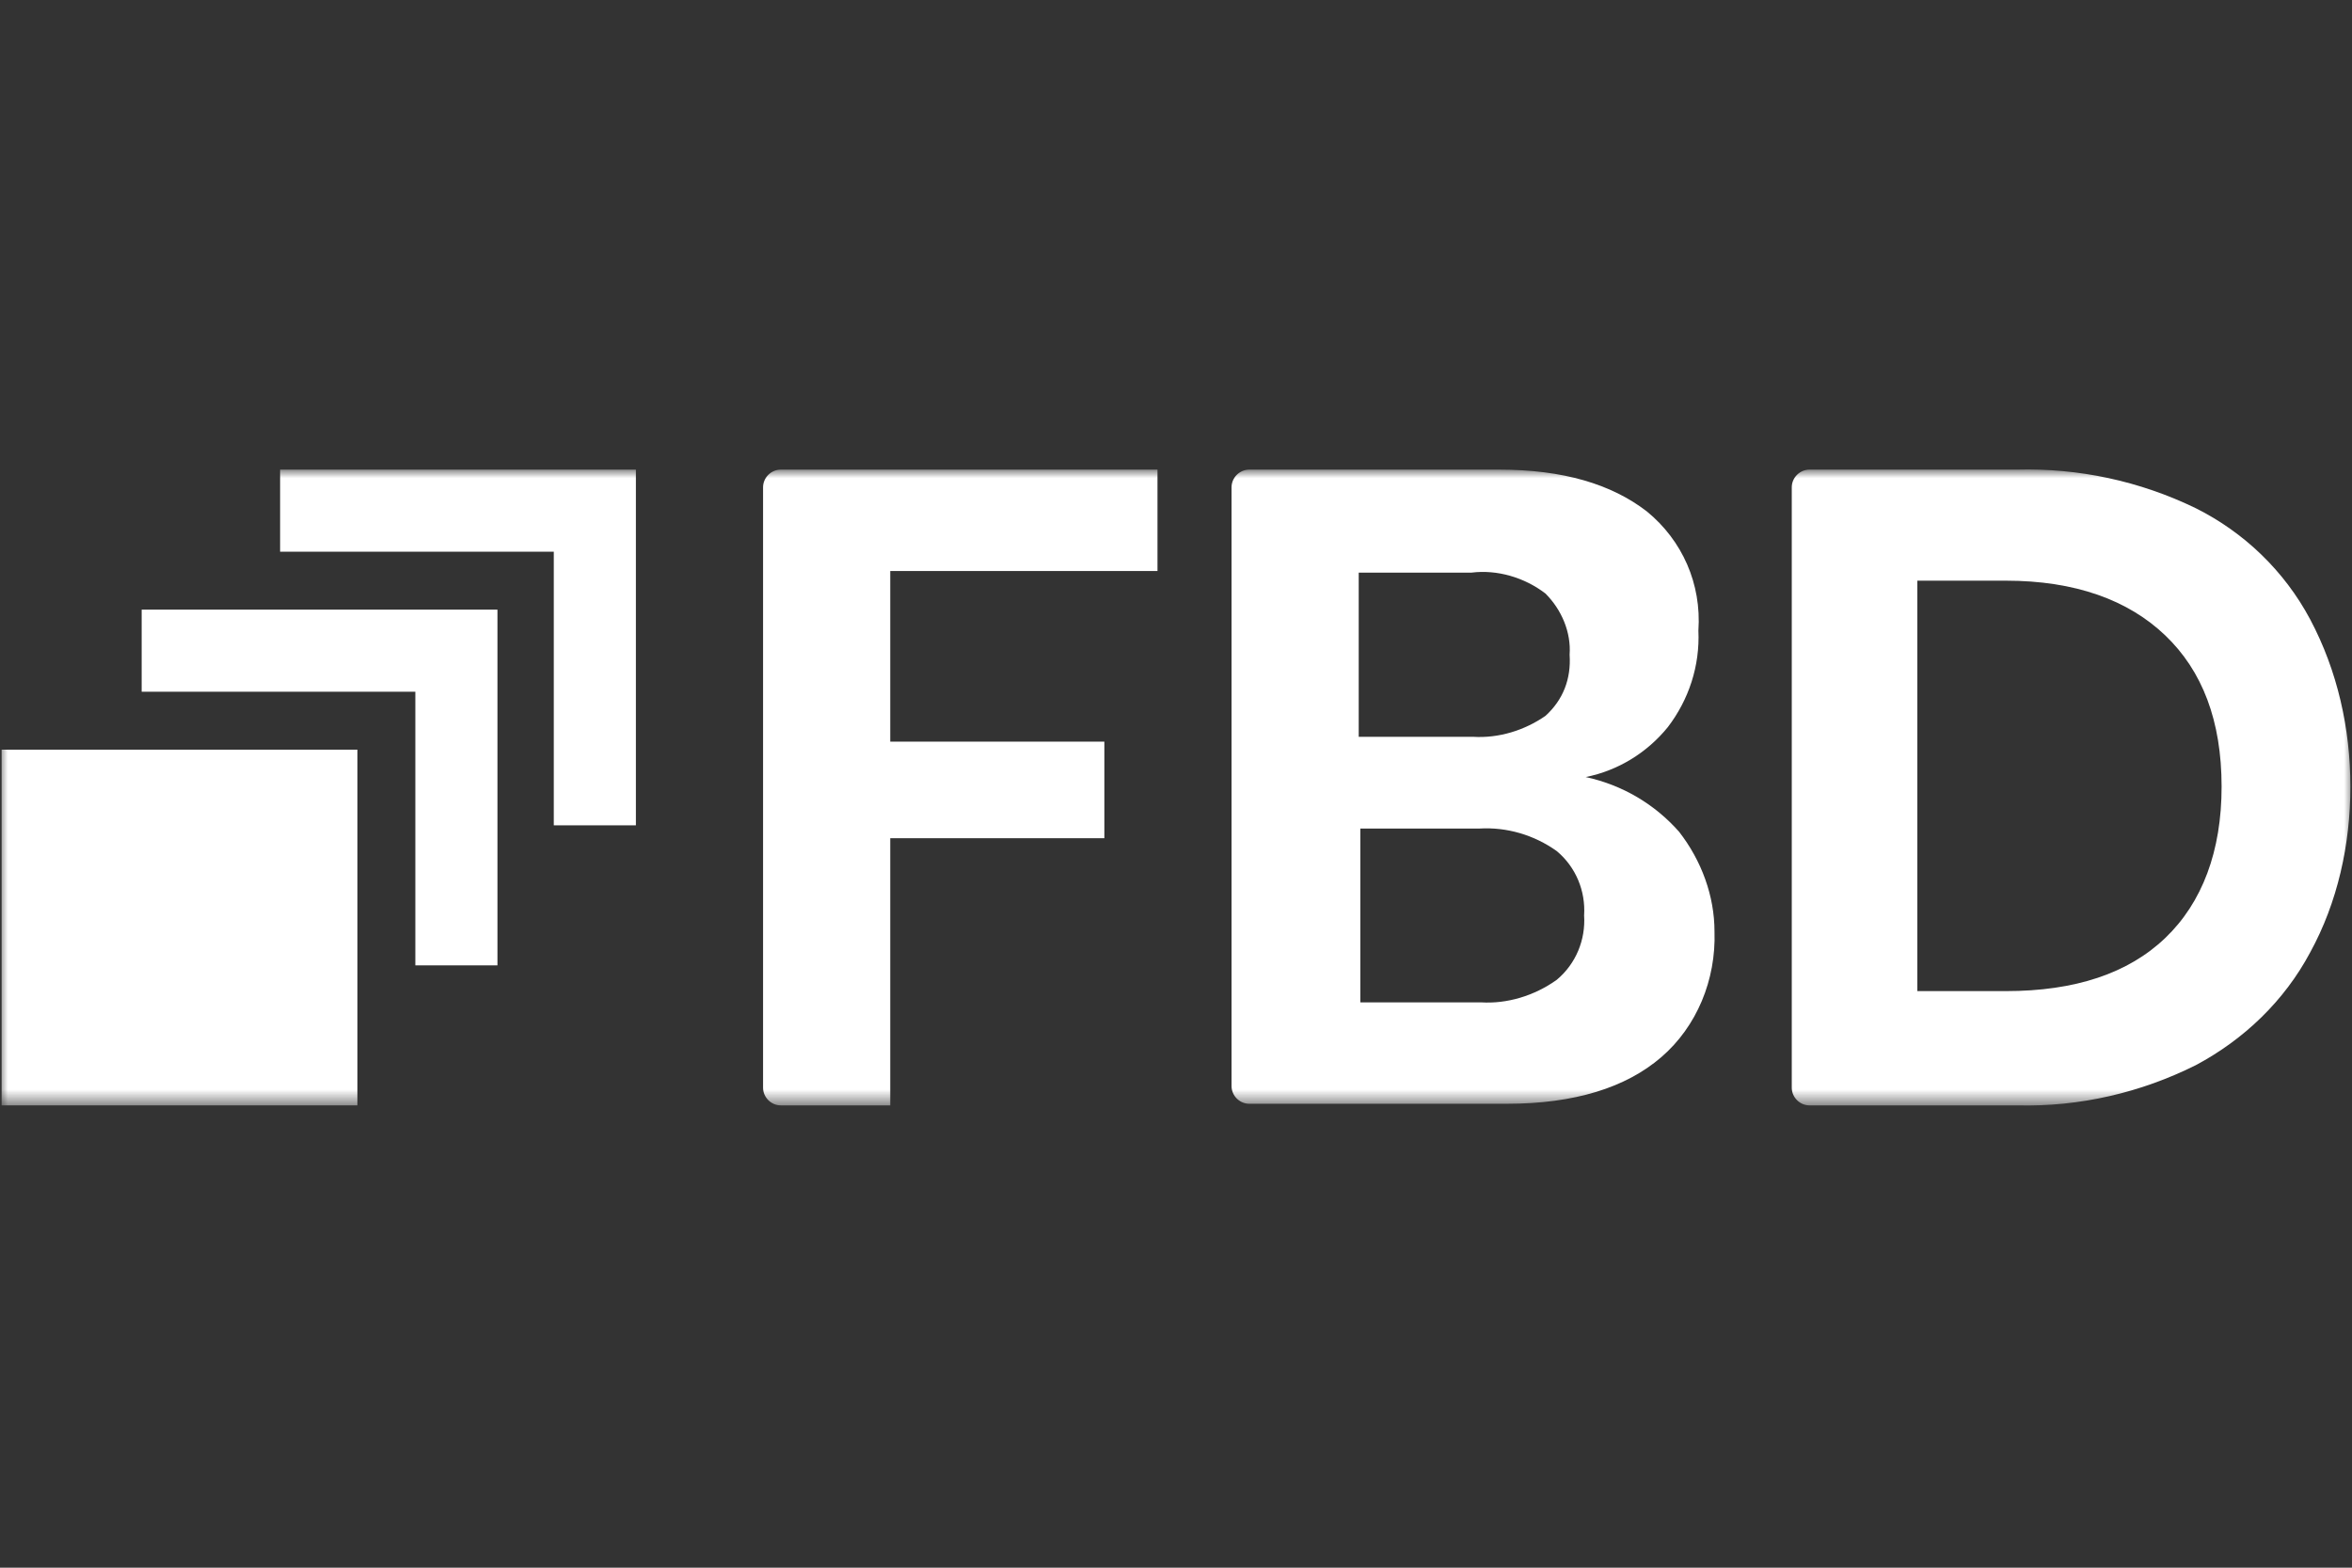 <?xml version="1.0" encoding="UTF-8"?><svg width="150" height="100" viewBox="0 0 150 100" fill="none" xmlns="http://www.w3.org/2000/svg">
<rect x="0" y="0" width="150" height="100" fill="#333333" stroke="none"/>
<mask id="mask0_952_12121" style="mask-type:luminance" maskUnits="userSpaceOnUse" x="0" y="30" width="150" height="41">
<path d="M150 30H0V70.452H150V30Z" fill="white"/>
</mask>
<g mask="url(#mask0_952_12121)">
<path fill-rule="evenodd" clip-rule="evenodd" d="M73.819 29.956V36.424H56.776V47.307H70.431V53.467H56.776V70.51H49.794C49.178 70.51 48.665 69.997 48.665 69.381V31.085C48.665 30.469 49.178 29.956 49.794 29.956H73.819Z" fill="white"/>
<path fill-rule="evenodd" clip-rule="evenodd" d="M99.281 62.502C100.513 61.475 101.129 59.935 101.027 58.395C101.129 56.855 100.513 55.315 99.281 54.288C97.844 53.262 96.099 52.748 94.353 52.851H86.756V63.939H94.456C96.099 64.042 97.844 63.529 99.281 62.502ZM86.653 46.999H93.943C95.585 47.102 97.228 46.588 98.563 45.664C99.692 44.638 100.205 43.303 100.103 41.763C100.205 40.325 99.589 38.888 98.563 37.861C97.228 36.835 95.483 36.321 93.84 36.527H86.653V46.999ZM107.084 53.056C108.522 54.904 109.343 57.163 109.343 59.422C109.446 62.502 108.214 65.48 105.955 67.43C103.696 69.381 100.411 70.408 96.099 70.408H79.672C79.056 70.408 78.542 69.894 78.542 69.278V31.085C78.542 30.469 79.056 29.956 79.672 29.956H95.585C99.692 29.956 102.772 30.88 105.031 32.625C107.29 34.473 108.522 37.245 108.316 40.223C108.419 42.481 107.7 44.638 106.366 46.383C105.031 48.026 103.183 49.155 101.129 49.566C103.491 50.079 105.544 51.311 107.084 53.056Z" fill="white"/>
<path fill-rule="evenodd" clip-rule="evenodd" d="M138.09 59.833C140.451 57.574 141.684 54.288 141.684 50.182C141.684 45.972 140.451 42.789 138.09 40.531C135.729 38.272 132.341 37.04 127.926 37.04H122.279V63.221H127.926C132.341 63.221 135.729 62.091 138.09 59.833ZM147.33 60.757C145.688 63.837 143.121 66.301 140.041 67.944C136.55 69.689 132.649 70.613 128.644 70.51H115.4C114.784 70.51 114.271 69.997 114.271 69.381V31.085C114.271 30.469 114.784 29.956 115.4 29.956H128.644C132.546 29.853 136.447 30.674 140.041 32.42C143.121 33.96 145.688 36.424 147.33 39.504C149.076 42.789 149.897 46.486 149.897 50.182C149.897 53.878 149.076 57.574 147.33 60.757Z" fill="white"/>
<path fill-rule="evenodd" clip-rule="evenodd" d="M0.103 70.51H22.793V47.82H0.103V70.51Z" fill="white"/>
<path fill-rule="evenodd" clip-rule="evenodd" d="M35.318 29.956H17.864V35.192H35.318V52.646H40.554V29.956H35.318Z" fill="white"/>
<path fill-rule="evenodd" clip-rule="evenodd" d="M9.035 38.888V44.124H26.489V61.578H31.725V38.888H9.035Z" fill="white"/>
</g>
</svg>

